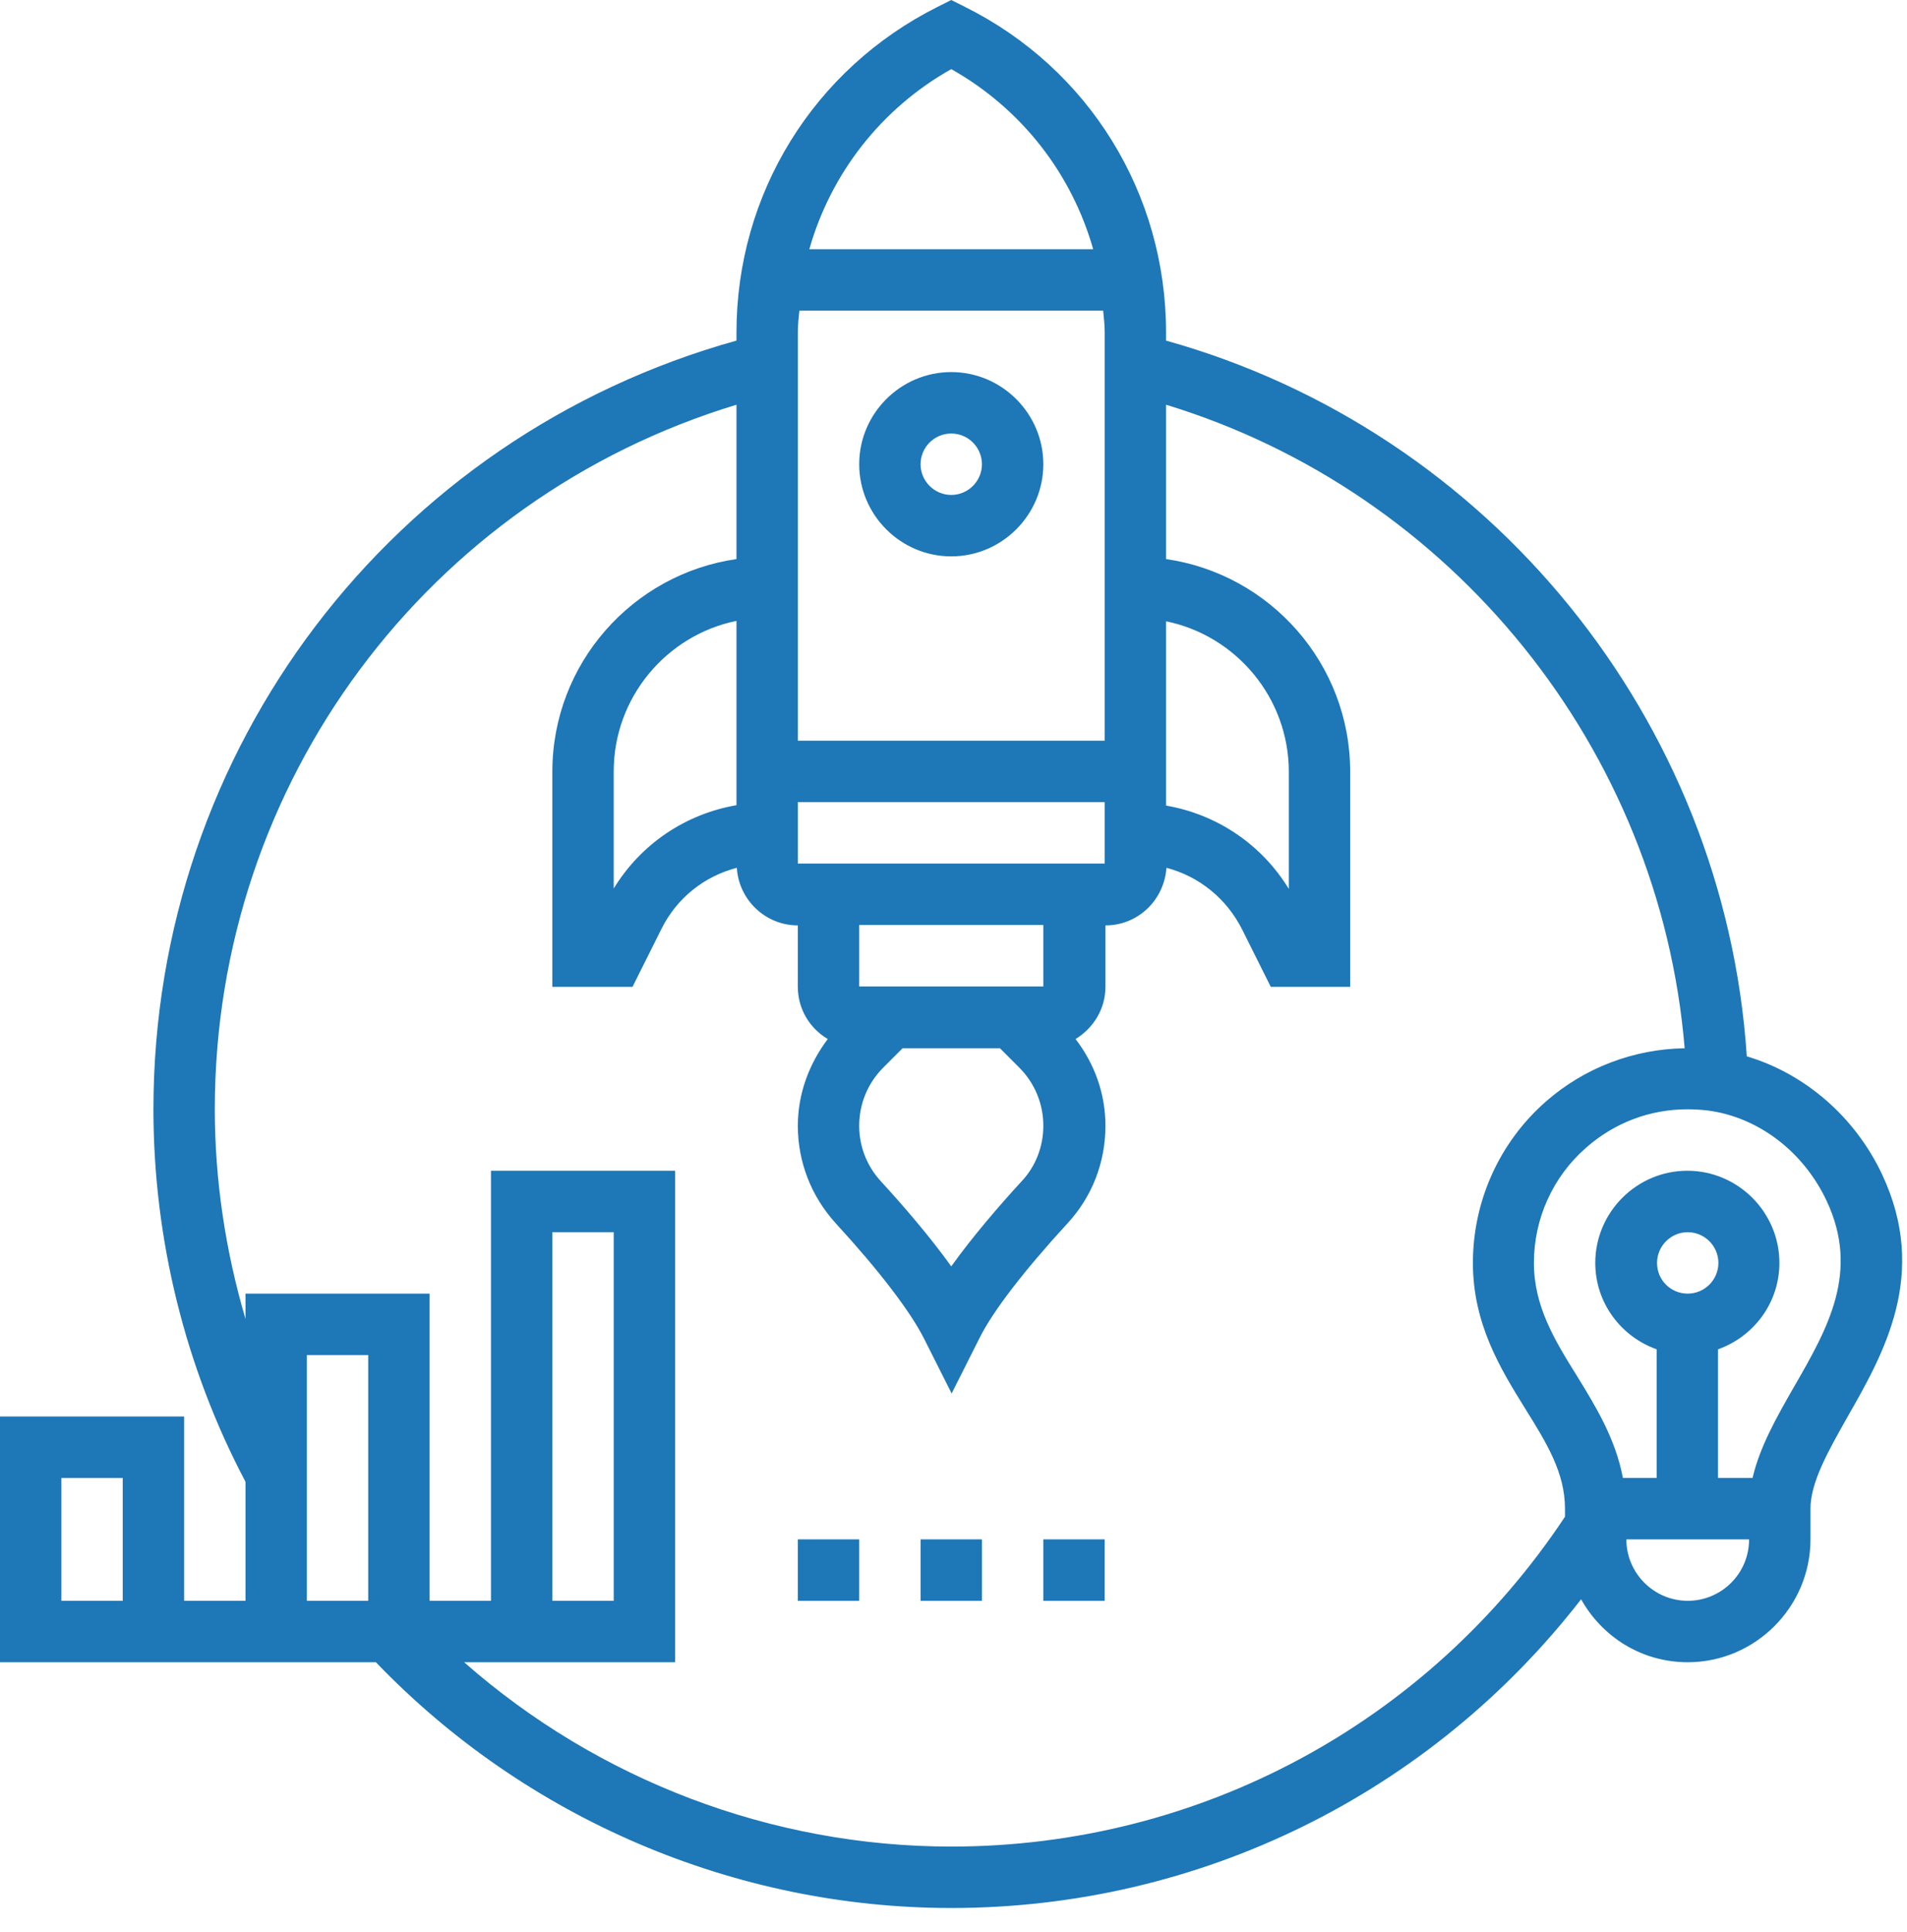 <?xml version="1.0" encoding="UTF-8"?> <svg xmlns="http://www.w3.org/2000/svg" width="78" height="79" viewBox="0 0 78 79" fill="none"><path d="M38.908 22.75C40.979 22.75 42.674 21.055 42.674 18.982C42.674 16.91 40.979 15.214 38.908 15.214C36.837 15.214 35.143 16.91 35.143 18.982C35.143 21.055 36.837 22.75 38.908 22.75ZM38.908 17.726C39.599 17.726 40.163 18.291 40.163 18.982C40.163 19.673 39.599 20.238 38.908 20.238C38.218 20.238 37.653 19.673 37.653 18.982C37.653 18.291 38.218 17.726 38.908 17.726Z" fill="#1E77B6"></path><path d="M76.985 48.029C75.871 45.658 73.816 43.899 71.447 43.193C70.537 29.439 60.951 17.632 47.694 13.927V13.597C47.694 7.913 44.541 2.81 39.473 0.283L38.908 0L38.344 0.283C33.276 2.826 30.123 7.929 30.123 13.597V13.927C16.034 17.852 6.276 30.616 6.276 45.359C6.276 50.666 7.578 55.926 10.041 60.589V65.456H7.531V57.92H0V67.968H15.375C21.509 74.359 30.044 78.017 38.908 78.017C49.075 78.017 58.504 73.338 64.67 65.394C65.532 66.932 67.148 67.968 69.031 67.968C71.792 67.968 74.052 65.707 74.052 62.944V61.688C74.052 60.605 74.789 59.317 75.558 57.951C77.048 55.345 78.899 52.111 76.985 48.029ZM5.02 65.456H2.51V60.432H5.02V65.456ZM41.685 43.648C42.329 44.292 42.674 45.14 42.674 46.035C42.674 46.882 42.36 47.699 41.779 48.311C40.87 49.3 39.787 50.556 38.908 51.781C38.03 50.556 36.932 49.285 36.037 48.311C35.457 47.683 35.143 46.882 35.143 46.035C35.143 45.14 35.488 44.292 36.132 43.648L36.916 42.863H40.901L41.685 43.648ZM25.102 36.331V31.543C25.102 28.512 27.267 25.969 30.123 25.388V32.924C28.036 33.285 26.216 34.51 25.102 36.331ZM45.184 13.597V30.287H32.633V13.597C32.633 13.299 32.664 13 32.696 12.702H45.121C45.153 13 45.184 13.299 45.184 13.597ZM42.674 40.335H35.143V37.823H42.674V40.335ZM32.633 35.311V32.799H45.184V35.311H32.633ZM47.694 25.404C50.55 25.985 52.715 28.528 52.715 31.558V36.347C51.601 34.526 49.781 33.301 47.694 32.94V25.404ZM38.908 2.826C41.779 4.443 43.835 7.097 44.713 10.19H33.103C33.982 7.097 36.037 4.443 38.908 2.826ZM15.061 65.456H12.551V55.408H15.061V65.456ZM38.908 75.505C31.566 75.505 24.459 72.788 18.984 67.968H27.612V47.871H20.082V65.456H17.572V52.896H10.041V53.932C9.225 51.153 8.786 48.264 8.786 45.359C8.786 31.998 17.493 20.38 30.123 16.549V22.86C25.871 23.473 22.592 27.131 22.592 31.558V40.351H25.871L27.048 37.996C27.675 36.724 28.805 35.829 30.138 35.484C30.217 36.787 31.299 37.839 32.633 37.839V40.351C32.633 41.261 33.119 42.047 33.857 42.486C33.088 43.507 32.633 44.731 32.633 46.035C32.633 47.51 33.182 48.923 34.186 50.023C35.959 51.954 37.23 53.618 37.794 54.733L38.924 56.978L40.054 54.733C40.603 53.618 41.889 51.954 43.662 50.023C44.666 48.939 45.215 47.526 45.215 46.035C45.215 44.731 44.776 43.507 43.992 42.486C44.713 42.047 45.215 41.261 45.215 40.351V37.839C46.549 37.839 47.616 36.803 47.71 35.484C49.028 35.829 50.157 36.724 50.801 37.996L51.977 40.351H55.225V31.558C55.225 27.131 51.946 23.473 47.694 22.86V16.549C59.414 20.128 67.886 30.616 68.906 42.863C66.819 42.894 64.795 43.664 63.226 45.045C61.328 46.71 60.245 49.112 60.245 51.64C60.245 54.136 61.375 55.973 62.379 57.59C63.258 59.003 64.011 60.212 64.011 61.688V62.018C58.41 70.465 49.044 75.505 38.908 75.505ZM22.592 65.456V50.384H25.102V65.456H22.592ZM69.031 65.456C67.65 65.456 66.521 64.326 66.521 62.944H71.541C71.541 64.341 70.412 65.456 69.031 65.456ZM67.776 51.64C67.776 50.949 68.341 50.384 69.031 50.384C69.721 50.384 70.286 50.949 70.286 51.64C70.286 52.331 69.721 52.896 69.031 52.896C68.341 52.896 67.776 52.346 67.776 51.64ZM73.377 56.711C72.655 57.967 71.981 59.16 71.683 60.432H70.27V55.172C71.73 54.654 72.781 53.273 72.781 51.64C72.781 49.567 71.086 47.871 69.015 47.871C66.945 47.871 65.25 49.567 65.25 51.64C65.25 53.273 66.301 54.654 67.76 55.172V60.432H66.38C66.082 58.846 65.281 57.527 64.497 56.256C63.587 54.795 62.74 53.414 62.74 51.64C62.74 49.834 63.509 48.123 64.874 46.929C66.034 45.909 67.478 45.359 69.015 45.359C69.298 45.359 69.564 45.375 69.847 45.407C71.902 45.673 73.754 47.071 74.71 49.096C76.075 52.001 74.773 54.293 73.377 56.711Z" fill="#1E77B6"></path><path d="M37.653 62.944H40.164V65.456H37.653V62.944Z" fill="#1E77B6"></path><path d="M42.674 62.944H45.184V65.456H42.674V62.944Z" fill="#1E77B6"></path><path d="M32.633 62.944H35.143V65.456H32.633V62.944Z" fill="#1E77B6"></path></svg> 